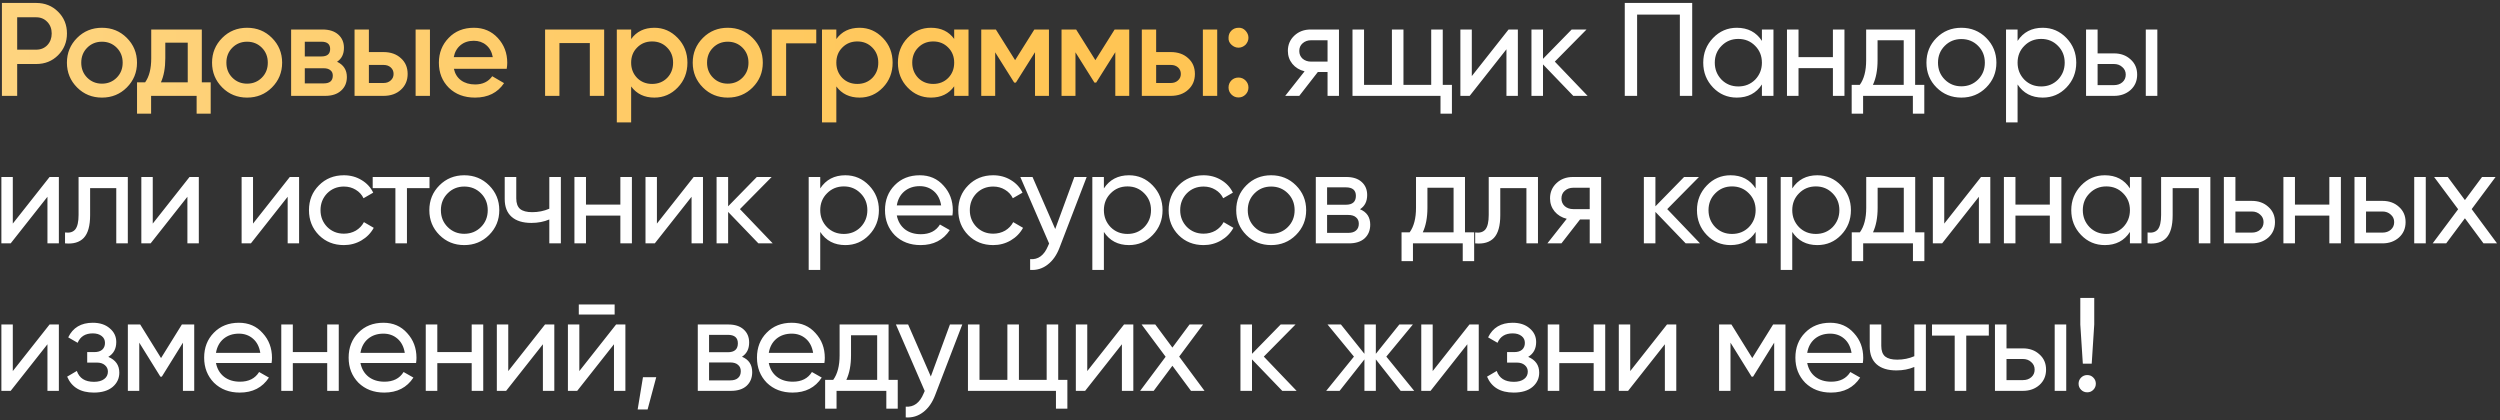 <?xml version="1.0" encoding="UTF-8"?> <svg xmlns="http://www.w3.org/2000/svg" width="339" height="57" viewBox="0 0 339 57" fill="none"><rect x="0" y="0" width="339" height="57" fill="#333333" stroke="none"/><path d="M0.26 0.4H4.904C6.092 0.4 7.082 0.796 7.874 1.588C8.678 2.38 9.08 3.364 9.08 4.54C9.08 5.704 8.678 6.688 7.874 7.492C7.082 8.284 6.092 8.68 4.904 8.68H2.33V13H0.26V0.4ZM2.33 6.736H4.904C5.516 6.736 6.02 6.532 6.416 6.124C6.812 5.704 7.01 5.176 7.01 4.54C7.01 3.904 6.812 3.382 6.416 2.974C6.02 2.554 5.516 2.344 4.904 2.344H2.33V6.736ZM17.192 11.866C16.28 12.778 15.158 13.234 13.826 13.234C12.494 13.234 11.372 12.778 10.46 11.866C9.536 10.942 9.074 9.82 9.074 8.5C9.074 7.18 9.536 6.058 10.46 5.134C11.372 4.222 12.494 3.766 13.826 3.766C15.158 3.766 16.28 4.222 17.192 5.134C18.116 6.058 18.578 7.18 18.578 8.5C18.578 9.82 18.116 10.942 17.192 11.866ZM11.018 8.5C11.018 9.316 11.288 9.994 11.828 10.534C12.368 11.074 13.034 11.344 13.826 11.344C14.618 11.344 15.284 11.074 15.824 10.534C16.364 9.994 16.634 9.316 16.634 8.5C16.634 7.684 16.364 7.006 15.824 6.466C15.284 5.926 14.618 5.656 13.826 5.656C13.034 5.656 12.368 5.926 11.828 6.466C11.288 7.006 11.018 7.684 11.018 8.5ZM27.365 4V11.164H28.571V15.412H26.663V13H20.489V15.412H18.581V11.164H19.679C20.231 10.396 20.507 9.31 20.507 7.906V4H27.365ZM21.821 11.164H25.457V5.782H22.415V7.906C22.415 9.202 22.217 10.288 21.821 11.164ZM36.872 11.866C35.96 12.778 34.838 13.234 33.506 13.234C32.174 13.234 31.052 12.778 30.14 11.866C29.216 10.942 28.754 9.82 28.754 8.5C28.754 7.18 29.216 6.058 30.14 5.134C31.052 4.222 32.174 3.766 33.506 3.766C34.838 3.766 35.96 4.222 36.872 5.134C37.796 6.058 38.258 7.18 38.258 8.5C38.258 9.82 37.796 10.942 36.872 11.866ZM30.698 8.5C30.698 9.316 30.968 9.994 31.508 10.534C32.048 11.074 32.714 11.344 33.506 11.344C34.298 11.344 34.964 11.074 35.504 10.534C36.044 9.994 36.314 9.316 36.314 8.5C36.314 7.684 36.044 7.006 35.504 6.466C34.964 5.926 34.298 5.656 33.506 5.656C32.714 5.656 32.048 5.926 31.508 6.466C30.968 7.006 30.698 7.684 30.698 8.5ZM45.704 8.374C46.592 8.794 47.036 9.484 47.036 10.444C47.036 11.212 46.772 11.83 46.244 12.298C45.728 12.766 45.008 13 44.084 13H39.476V4H43.724C44.636 4 45.35 4.228 45.866 4.684C46.382 5.14 46.64 5.74 46.64 6.484C46.64 7.336 46.328 7.966 45.704 8.374ZM43.58 5.656H41.33V7.654H43.58C44.372 7.654 44.768 7.318 44.768 6.646C44.768 5.986 44.372 5.656 43.58 5.656ZM41.33 11.308H43.904C44.72 11.308 45.128 10.954 45.128 10.246C45.128 9.934 45.02 9.694 44.804 9.526C44.588 9.346 44.288 9.256 43.904 9.256H41.33V11.308ZM50.021 7.06H52.001C52.973 7.06 53.759 7.336 54.359 7.888C54.971 8.428 55.277 9.142 55.277 10.03C55.277 10.906 54.971 11.62 54.359 12.172C53.759 12.724 52.973 13 52.001 13H48.077V4H50.021V7.06ZM56.357 13V4H58.301V13H56.357ZM50.021 11.254H52.019C52.403 11.254 52.721 11.14 52.973 10.912C53.237 10.684 53.369 10.39 53.369 10.03C53.369 9.67 53.243 9.376 52.991 9.148C52.739 8.92 52.415 8.806 52.019 8.806H50.021V11.254ZM68.711 9.328H61.547C61.691 10 62.015 10.522 62.519 10.894C63.035 11.266 63.671 11.452 64.427 11.452C65.447 11.452 66.221 11.08 66.749 10.336L68.351 11.272C67.475 12.58 66.161 13.234 64.409 13.234C62.957 13.234 61.775 12.79 60.863 11.902C59.963 11.002 59.513 9.868 59.513 8.5C59.513 7.168 59.957 6.046 60.845 5.134C61.721 4.222 62.861 3.766 64.265 3.766C65.573 3.766 66.653 4.228 67.505 5.152C68.357 6.076 68.783 7.198 68.783 8.518C68.783 8.758 68.759 9.028 68.711 9.328ZM61.529 7.744H66.821C66.689 7.036 66.389 6.49 65.921 6.106C65.465 5.722 64.907 5.53 64.247 5.53C63.527 5.53 62.927 5.728 62.447 6.124C61.967 6.52 61.661 7.06 61.529 7.744ZM73.914 4H81.924V13H79.98V5.836H75.858V13H73.914V4ZM88.733 3.766C89.957 3.766 91.013 4.228 91.901 5.152C92.777 6.064 93.215 7.18 93.215 8.5C93.215 9.832 92.777 10.954 91.901 11.866C91.025 12.778 89.969 13.234 88.733 13.234C87.377 13.234 86.327 12.73 85.583 11.722V16.6H83.639V4H85.583V5.296C86.315 4.276 87.365 3.766 88.733 3.766ZM86.393 10.57C86.933 11.11 87.611 11.38 88.427 11.38C89.243 11.38 89.921 11.11 90.461 10.57C91.001 10.018 91.271 9.328 91.271 8.5C91.271 7.672 91.001 6.988 90.461 6.448C89.921 5.896 89.243 5.62 88.427 5.62C87.611 5.62 86.933 5.896 86.393 6.448C85.853 6.988 85.583 7.672 85.583 8.5C85.583 9.316 85.853 10.006 86.393 10.57ZM102.051 11.866C101.139 12.778 100.017 13.234 98.685 13.234C97.353 13.234 96.231 12.778 95.319 11.866C94.395 10.942 93.933 9.82 93.933 8.5C93.933 7.18 94.395 6.058 95.319 5.134C96.231 4.222 97.353 3.766 98.685 3.766C100.017 3.766 101.139 4.222 102.051 5.134C102.975 6.058 103.437 7.18 103.437 8.5C103.437 9.82 102.975 10.942 102.051 11.866ZM95.877 8.5C95.877 9.316 96.147 9.994 96.687 10.534C97.227 11.074 97.893 11.344 98.685 11.344C99.477 11.344 100.143 11.074 100.683 10.534C101.223 9.994 101.493 9.316 101.493 8.5C101.493 7.684 101.223 7.006 100.683 6.466C100.143 5.926 99.477 5.656 98.685 5.656C97.893 5.656 97.227 5.926 96.687 6.466C96.147 7.006 95.877 7.684 95.877 8.5ZM104.655 4H110.685V5.872H106.599V13H104.655V4ZM116.557 3.766C117.781 3.766 118.837 4.228 119.725 5.152C120.601 6.064 121.039 7.18 121.039 8.5C121.039 9.832 120.601 10.954 119.725 11.866C118.849 12.778 117.793 13.234 116.557 13.234C115.201 13.234 114.151 12.73 113.407 11.722V16.6H111.463V4H113.407V5.296C114.139 4.276 115.189 3.766 116.557 3.766ZM114.217 10.57C114.757 11.11 115.435 11.38 116.251 11.38C117.067 11.38 117.745 11.11 118.285 10.57C118.825 10.018 119.095 9.328 119.095 8.5C119.095 7.672 118.825 6.988 118.285 6.448C117.745 5.896 117.067 5.62 116.251 5.62C115.435 5.62 114.757 5.896 114.217 6.448C113.677 6.988 113.407 7.672 113.407 8.5C113.407 9.316 113.677 10.006 114.217 10.57ZM129.388 5.278V4H131.332V13H129.388V11.704C128.656 12.724 127.606 13.234 126.238 13.234C125.002 13.234 123.946 12.778 123.07 11.866C122.194 10.954 121.756 9.832 121.756 8.5C121.756 7.168 122.194 6.046 123.07 5.134C123.946 4.222 125.002 3.766 126.238 3.766C127.606 3.766 128.656 4.27 129.388 5.278ZM124.51 10.57C125.05 11.11 125.728 11.38 126.544 11.38C127.36 11.38 128.038 11.11 128.578 10.57C129.118 10.018 129.388 9.328 129.388 8.5C129.388 7.672 129.118 6.988 128.578 6.448C128.038 5.896 127.36 5.62 126.544 5.62C125.728 5.62 125.05 5.896 124.51 6.448C123.97 6.988 123.7 7.672 123.7 8.5C123.7 9.316 123.97 10.006 124.51 10.57ZM140.258 4H142.238V13H140.348V7.078L137.756 11.2H137.522L134.948 7.096V13H133.058V4H135.038L137.648 8.158L140.258 4ZM151.144 4H153.124V13H151.234V7.078L148.642 11.2H148.408L145.834 7.096V13H143.944V4H145.924L148.534 8.158L151.144 4ZM156.774 7.06H158.754C159.726 7.06 160.512 7.336 161.112 7.888C161.724 8.428 162.03 9.142 162.03 10.03C162.03 10.906 161.724 11.62 161.112 12.172C160.512 12.724 159.726 13 158.754 13H154.83V4H156.774V7.06ZM163.11 13V4H165.054V13H163.11ZM156.774 11.254H158.772C159.156 11.254 159.474 11.14 159.726 10.912C159.99 10.684 160.122 10.39 160.122 10.03C160.122 9.67 159.996 9.376 159.744 9.148C159.492 8.92 159.168 8.806 158.772 8.806H156.774V11.254ZM166.59 5.116C166.59 4.732 166.716 4.414 166.968 4.162C167.232 3.898 167.556 3.766 167.94 3.766C168.312 3.742 168.63 3.874 168.894 4.162C169.158 4.45 169.29 4.768 169.29 5.116C169.29 5.464 169.158 5.782 168.894 6.07C168.606 6.334 168.288 6.466 167.94 6.466C167.592 6.466 167.274 6.334 166.986 6.07C166.698 5.806 166.566 5.488 166.59 5.116ZM167.94 10.516C168.312 10.516 168.63 10.648 168.894 10.912C169.158 11.176 169.29 11.494 169.29 11.866C169.29 12.238 169.158 12.556 168.894 12.82C168.63 13.084 168.312 13.216 167.94 13.216C167.568 13.216 167.25 13.084 166.986 12.82C166.722 12.556 166.59 12.238 166.59 11.866C166.59 11.494 166.716 11.176 166.968 10.912C167.232 10.648 167.556 10.516 167.94 10.516Z" fill="url(#paint0_linear_10109_464)"></path><path d="M177.73 4H181.564V13H180.016V9.76H178.702L176.182 13H174.274L176.902 9.67C176.218 9.502 175.666 9.166 175.246 8.662C174.838 8.158 174.634 7.57 174.634 6.898C174.634 6.07 174.928 5.38 175.516 4.828C176.104 4.276 176.842 4 177.73 4ZM177.784 8.356H180.016V5.458H177.784C177.328 5.458 176.944 5.596 176.632 5.872C176.332 6.136 176.182 6.484 176.182 6.916C176.182 7.336 176.332 7.684 176.632 7.96C176.944 8.224 177.328 8.356 177.784 8.356ZM195.638 4V11.506H196.88V15.412H195.332V13H183.398V4H184.964V11.506H188.744V4H190.31V11.506H194.072V4H195.638ZM199.576 10.318L204.562 4H205.822V13H204.274V6.682L199.288 13H198.028V4H199.576V10.318ZM210.833 8.356L215.279 13H213.335L209.231 8.734V13H207.665V4H209.231V7.978L213.119 4H215.135L210.833 8.356ZM220.318 0.4H229.462V13H227.788V1.984H221.992V13H220.318V0.4ZM238.915 5.548V4H240.481V13H238.915V11.452C238.147 12.64 237.013 13.234 235.513 13.234C234.241 13.234 233.167 12.778 232.291 11.866C231.403 10.942 230.959 9.82 230.959 8.5C230.959 7.192 231.403 6.076 232.291 5.152C233.179 4.228 234.253 3.766 235.513 3.766C237.013 3.766 238.147 4.36 238.915 5.548ZM235.711 11.722C236.623 11.722 237.385 11.416 237.997 10.804C238.609 10.168 238.915 9.4 238.915 8.5C238.915 7.588 238.609 6.826 237.997 6.214C237.385 5.59 236.623 5.278 235.711 5.278C234.811 5.278 234.055 5.59 233.443 6.214C232.831 6.826 232.525 7.588 232.525 8.5C232.525 9.4 232.831 10.168 233.443 10.804C234.055 11.416 234.811 11.722 235.711 11.722ZM248.542 7.744V4H250.108V13H248.542V9.238H243.88V13H242.314V4H243.88V7.744H248.542ZM259.692 4V11.506H260.934V15.412H259.386V13H252.636V15.412H251.088V11.506H252.186C252.762 10.714 253.05 9.604 253.05 8.176V4H259.692ZM253.968 11.506H258.144V5.458H254.598V8.176C254.598 9.496 254.388 10.606 253.968 11.506ZM269.326 11.866C268.414 12.778 267.292 13.234 265.96 13.234C264.628 13.234 263.506 12.778 262.594 11.866C261.682 10.954 261.226 9.832 261.226 8.5C261.226 7.168 261.682 6.046 262.594 5.134C263.506 4.222 264.628 3.766 265.96 3.766C267.292 3.766 268.414 4.222 269.326 5.134C270.25 6.058 270.712 7.18 270.712 8.5C270.712 9.82 270.25 10.942 269.326 11.866ZM265.96 11.704C266.86 11.704 267.616 11.398 268.228 10.786C268.84 10.174 269.146 9.412 269.146 8.5C269.146 7.588 268.84 6.826 268.228 6.214C267.616 5.602 266.86 5.296 265.96 5.296C265.072 5.296 264.322 5.602 263.71 6.214C263.098 6.826 262.792 7.588 262.792 8.5C262.792 9.412 263.098 10.174 263.71 10.786C264.322 11.398 265.072 11.704 265.96 11.704ZM276.986 3.766C278.246 3.766 279.32 4.228 280.208 5.152C281.096 6.076 281.54 7.192 281.54 8.5C281.54 9.82 281.096 10.942 280.208 11.866C279.332 12.778 278.258 13.234 276.986 13.234C275.498 13.234 274.364 12.64 273.584 11.452V16.6H272.018V4H273.584V5.548C274.364 4.36 275.498 3.766 276.986 3.766ZM276.788 11.722C277.688 11.722 278.444 11.416 279.056 10.804C279.668 10.168 279.974 9.4 279.974 8.5C279.974 7.588 279.668 6.826 279.056 6.214C278.444 5.59 277.688 5.278 276.788 5.278C275.876 5.278 275.114 5.59 274.502 6.214C273.89 6.826 273.584 7.588 273.584 8.5C273.584 9.4 273.89 10.168 274.502 10.804C275.114 11.416 275.876 11.722 276.788 11.722ZM284.435 7.24H286.667C287.567 7.24 288.311 7.51 288.899 8.05C289.499 8.578 289.799 9.268 289.799 10.12C289.799 10.972 289.499 11.668 288.899 12.208C288.299 12.736 287.555 13 286.667 13H282.869V4H284.435V7.24ZM290.969 13V4H292.535V13H290.969ZM284.435 11.542H286.667C287.123 11.542 287.501 11.41 287.801 11.146C288.101 10.882 288.251 10.54 288.251 10.12C288.251 9.7 288.095 9.358 287.783 9.094C287.483 8.818 287.111 8.68 286.667 8.68H284.435V11.542ZM1.736 30.318L6.722 24H7.982V33H6.434V26.682L1.448 33H0.188V24H1.736V30.318ZM10.654 24H17.332V33H15.766V25.512H12.22V29.184C12.22 30.624 11.932 31.65 11.356 32.262C10.78 32.862 9.934 33.108 8.818 33V31.524C9.442 31.608 9.904 31.47 10.204 31.11C10.504 30.738 10.654 30.084 10.654 29.148V24ZM20.713 30.318L25.699 24H26.959V33H25.411V26.682L20.425 33H19.165V24H20.713V30.318ZM34.31 30.318L39.296 24H40.556V33H39.008V26.682L34.022 33H32.762V24H34.31V30.318ZM46.63 33.234C45.274 33.234 44.146 32.784 43.246 31.884C42.346 30.972 41.896 29.844 41.896 28.5C41.896 27.156 42.346 26.034 43.246 25.134C44.146 24.222 45.274 23.766 46.63 23.766C47.518 23.766 48.316 23.982 49.024 24.414C49.732 24.834 50.26 25.404 50.608 26.124L49.294 26.88C49.066 26.4 48.712 26.016 48.232 25.728C47.764 25.44 47.23 25.296 46.63 25.296C45.73 25.296 44.974 25.602 44.362 26.214C43.762 26.838 43.462 27.6 43.462 28.5C43.462 29.388 43.762 30.144 44.362 30.768C44.974 31.38 45.73 31.686 46.63 31.686C47.23 31.686 47.77 31.548 48.25 31.272C48.73 30.984 49.096 30.6 49.348 30.12L50.68 30.894C50.284 31.614 49.726 32.184 49.006 32.604C48.286 33.024 47.494 33.234 46.63 33.234ZM50.538 24H58.242V25.512H55.182V33H53.616V25.512H50.538V24ZM66.319 31.866C65.406 32.778 64.284 33.234 62.953 33.234C61.62 33.234 60.498 32.778 59.587 31.866C58.675 30.954 58.218 29.832 58.218 28.5C58.218 27.168 58.675 26.046 59.587 25.134C60.498 24.222 61.62 23.766 62.953 23.766C64.284 23.766 65.406 24.222 66.319 25.134C67.243 26.058 67.704 27.18 67.704 28.5C67.704 29.82 67.243 30.942 66.319 31.866ZM62.953 31.704C63.852 31.704 64.609 31.398 65.221 30.786C65.832 30.174 66.138 29.412 66.138 28.5C66.138 27.588 65.832 26.826 65.221 26.214C64.609 25.602 63.852 25.296 62.953 25.296C62.065 25.296 61.315 25.602 60.703 26.214C60.09 26.826 59.785 27.588 59.785 28.5C59.785 29.412 60.09 30.174 60.703 30.786C61.315 31.398 62.065 31.704 62.953 31.704ZM74.487 28.302V24H76.053V33H74.487V29.76C73.755 30.072 72.945 30.228 72.057 30.228C70.893 30.228 69.999 29.952 69.375 29.4C68.751 28.848 68.439 28.044 68.439 26.988V24H70.005V26.898C70.005 27.558 70.179 28.038 70.527 28.338C70.887 28.626 71.433 28.77 72.165 28.77C72.993 28.77 73.767 28.614 74.487 28.302ZM84.121 27.744V24H85.686V33H84.121V29.238H79.459V33H77.892V24H79.459V27.744H84.121ZM89.078 30.318L94.064 24H95.324V33H93.776V26.682L88.79 33H87.53V24H89.078V30.318ZM100.336 28.356L104.782 33H102.838L98.734 28.734V33H97.168V24H98.734V27.978L102.622 24H104.638L100.336 28.356ZM114.626 23.766C115.886 23.766 116.96 24.228 117.848 25.152C118.736 26.076 119.18 27.192 119.18 28.5C119.18 29.82 118.736 30.942 117.848 31.866C116.972 32.778 115.898 33.234 114.626 33.234C113.138 33.234 112.004 32.64 111.224 31.452V36.6H109.658V24H111.224V25.548C112.004 24.36 113.138 23.766 114.626 23.766ZM114.428 31.722C115.328 31.722 116.084 31.416 116.696 30.804C117.308 30.168 117.614 29.4 117.614 28.5C117.614 27.588 117.308 26.826 116.696 26.214C116.084 25.59 115.328 25.278 114.428 25.278C113.516 25.278 112.754 25.59 112.142 26.214C111.53 26.826 111.224 27.588 111.224 28.5C111.224 29.4 111.53 30.168 112.142 30.804C112.754 31.416 113.516 31.722 114.428 31.722ZM129.149 29.22H121.607C121.763 30.012 122.129 30.636 122.705 31.092C123.281 31.536 124.001 31.758 124.865 31.758C126.053 31.758 126.917 31.32 127.457 30.444L128.789 31.2C127.901 32.556 126.581 33.234 124.829 33.234C123.413 33.234 122.249 32.79 121.337 31.902C120.449 30.99 120.005 29.856 120.005 28.5C120.005 27.132 120.443 26.004 121.319 25.116C122.195 24.216 123.329 23.766 124.721 23.766C126.041 23.766 127.115 24.234 127.943 25.17C128.783 26.082 129.203 27.198 129.203 28.518C129.203 28.746 129.185 28.98 129.149 29.22ZM124.721 25.242C123.893 25.242 123.197 25.476 122.633 25.944C122.081 26.412 121.739 27.048 121.607 27.852H127.619C127.487 27.024 127.157 26.382 126.629 25.926C126.101 25.47 125.465 25.242 124.721 25.242ZM134.675 33.234C133.319 33.234 132.191 32.784 131.291 31.884C130.391 30.972 129.941 29.844 129.941 28.5C129.941 27.156 130.391 26.034 131.291 25.134C132.191 24.222 133.319 23.766 134.675 23.766C135.563 23.766 136.361 23.982 137.069 24.414C137.777 24.834 138.305 25.404 138.653 26.124L137.339 26.88C137.111 26.4 136.757 26.016 136.277 25.728C135.809 25.44 135.275 25.296 134.675 25.296C133.775 25.296 133.019 25.602 132.407 26.214C131.807 26.838 131.507 27.6 131.507 28.5C131.507 29.388 131.807 30.144 132.407 30.768C133.019 31.38 133.775 31.686 134.675 31.686C135.275 31.686 135.815 31.548 136.295 31.272C136.775 30.984 137.141 30.6 137.393 30.12L138.725 30.894C138.329 31.614 137.771 32.184 137.051 32.604C136.331 33.024 135.539 33.234 134.675 33.234ZM143.088 31.056L145.68 24H147.354L143.682 33.558C143.298 34.578 142.758 35.352 142.062 35.88C141.366 36.42 140.574 36.66 139.686 36.6V35.142C140.778 35.226 141.588 34.626 142.116 33.342L142.26 33.018L138.354 24H140.01L143.088 31.056ZM153.089 23.766C154.349 23.766 155.423 24.228 156.311 25.152C157.199 26.076 157.643 27.192 157.643 28.5C157.643 29.82 157.199 30.942 156.311 31.866C155.435 32.778 154.361 33.234 153.089 33.234C151.601 33.234 150.467 32.64 149.687 31.452V36.6H148.121V24H149.687V25.548C150.467 24.36 151.601 23.766 153.089 23.766ZM152.891 31.722C153.791 31.722 154.547 31.416 155.159 30.804C155.771 30.168 156.077 29.4 156.077 28.5C156.077 27.588 155.771 26.826 155.159 26.214C154.547 25.59 153.791 25.278 152.891 25.278C151.979 25.278 151.217 25.59 150.605 26.214C149.993 26.826 149.687 27.588 149.687 28.5C149.687 29.4 149.993 30.168 150.605 30.804C151.217 31.416 151.979 31.722 152.891 31.722ZM163.202 33.234C161.846 33.234 160.718 32.784 159.818 31.884C158.918 30.972 158.468 29.844 158.468 28.5C158.468 27.156 158.918 26.034 159.818 25.134C160.718 24.222 161.846 23.766 163.202 23.766C164.09 23.766 164.888 23.982 165.596 24.414C166.304 24.834 166.832 25.404 167.18 26.124L165.866 26.88C165.638 26.4 165.284 26.016 164.804 25.728C164.336 25.44 163.802 25.296 163.202 25.296C162.302 25.296 161.546 25.602 160.934 26.214C160.334 26.838 160.034 27.6 160.034 28.5C160.034 29.388 160.334 30.144 160.934 30.768C161.546 31.38 162.302 31.686 163.202 31.686C163.802 31.686 164.342 31.548 164.822 31.272C165.302 30.984 165.668 30.6 165.92 30.12L167.252 30.894C166.856 31.614 166.298 32.184 165.578 32.604C164.858 33.024 164.066 33.234 163.202 33.234ZM175.731 31.866C174.819 32.778 173.697 33.234 172.365 33.234C171.033 33.234 169.911 32.778 168.999 31.866C168.087 30.954 167.631 29.832 167.631 28.5C167.631 27.168 168.087 26.046 168.999 25.134C169.911 24.222 171.033 23.766 172.365 23.766C173.697 23.766 174.819 24.222 175.731 25.134C176.655 26.058 177.117 27.18 177.117 28.5C177.117 29.82 176.655 30.942 175.731 31.866ZM172.365 31.704C173.265 31.704 174.021 31.398 174.633 30.786C175.245 30.174 175.551 29.412 175.551 28.5C175.551 27.588 175.245 26.826 174.633 26.214C174.021 25.602 173.265 25.296 172.365 25.296C171.477 25.296 170.727 25.602 170.115 26.214C169.503 26.826 169.197 27.588 169.197 28.5C169.197 29.412 169.503 30.174 170.115 30.786C170.727 31.398 171.477 31.704 172.365 31.704ZM184.417 28.374C185.341 28.758 185.803 29.454 185.803 30.462C185.803 31.23 185.551 31.848 185.047 32.316C184.543 32.772 183.835 33 182.923 33H178.423V24H182.563C183.451 24 184.141 24.222 184.633 24.666C185.137 25.11 185.389 25.704 185.389 26.448C185.389 27.312 185.065 27.954 184.417 28.374ZM182.491 25.404H179.953V27.762H182.491C183.403 27.762 183.859 27.36 183.859 26.556C183.859 25.788 183.403 25.404 182.491 25.404ZM179.953 31.578H182.833C183.289 31.578 183.637 31.47 183.877 31.254C184.129 31.038 184.255 30.732 184.255 30.336C184.255 29.964 184.129 29.676 183.877 29.472C183.637 29.256 183.289 29.148 182.833 29.148H179.953V31.578ZM198.653 24V31.506H199.895V35.412H198.347V33H191.597V35.412H190.049V31.506H191.147C191.723 30.714 192.011 29.604 192.011 28.176V24H198.653ZM192.929 31.506H197.105V25.458H193.559V28.176C193.559 29.496 193.349 30.606 192.929 31.506ZM201.871 24H208.549V33H206.983V25.512H203.437V29.184C203.437 30.624 203.149 31.65 202.573 32.262C201.997 32.862 201.151 33.108 200.035 33V31.524C200.659 31.608 201.121 31.47 201.421 31.11C201.721 30.738 201.871 30.084 201.871 29.148V24ZM213.28 24H217.114V33H215.566V29.76H214.252L211.732 33H209.824L212.452 29.67C211.768 29.502 211.216 29.166 210.796 28.662C210.388 28.158 210.184 27.57 210.184 26.898C210.184 26.07 210.478 25.38 211.066 24.828C211.654 24.276 212.392 24 213.28 24ZM213.334 28.356H215.566V25.458H213.334C212.878 25.458 212.494 25.596 212.182 25.872C211.882 26.136 211.732 26.484 211.732 26.916C211.732 27.336 211.882 27.684 212.182 27.96C212.494 28.224 212.878 28.356 213.334 28.356ZM226.076 28.356L230.522 33H228.578L224.474 28.734V33H222.908V24H224.474V27.978L228.362 24H230.378L226.076 28.356ZM238.064 25.548V24H239.63V33H238.064V31.452C237.296 32.64 236.162 33.234 234.662 33.234C233.39 33.234 232.316 32.778 231.44 31.866C230.552 30.942 230.108 29.82 230.108 28.5C230.108 27.192 230.552 26.076 231.44 25.152C232.328 24.228 233.402 23.766 234.662 23.766C236.162 23.766 237.296 24.36 238.064 25.548ZM234.86 31.722C235.772 31.722 236.534 31.416 237.146 30.804C237.758 30.168 238.064 29.4 238.064 28.5C238.064 27.588 237.758 26.826 237.146 26.214C236.534 25.59 235.772 25.278 234.86 25.278C233.96 25.278 233.204 25.59 232.592 26.214C231.98 26.826 231.674 27.588 231.674 28.5C231.674 29.4 231.98 30.168 232.592 30.804C233.204 31.416 233.96 31.722 234.86 31.722ZM246.431 23.766C247.691 23.766 248.765 24.228 249.653 25.152C250.541 26.076 250.985 27.192 250.985 28.5C250.985 29.82 250.541 30.942 249.653 31.866C248.777 32.778 247.703 33.234 246.431 33.234C244.943 33.234 243.809 32.64 243.029 31.452V36.6H241.463V24H243.029V25.548C243.809 24.36 244.943 23.766 246.431 23.766ZM246.233 31.722C247.133 31.722 247.889 31.416 248.501 30.804C249.113 30.168 249.419 29.4 249.419 28.5C249.419 27.588 249.113 26.826 248.501 26.214C247.889 25.59 247.133 25.278 246.233 25.278C245.321 25.278 244.559 25.59 243.947 26.214C243.335 26.826 243.029 27.588 243.029 28.5C243.029 29.4 243.335 30.168 243.947 30.804C244.559 31.416 245.321 31.722 246.233 31.722ZM259.702 24V31.506H260.944V35.412H259.396V33H252.646V35.412H251.098V31.506H252.196C252.772 30.714 253.06 29.604 253.06 28.176V24H259.702ZM253.978 31.506H258.154V25.458H254.608V28.176C254.608 29.496 254.398 30.606 253.978 31.506ZM263.64 30.318L268.626 24H269.886V33H268.338V26.682L263.352 33H262.092V24H263.64V30.318ZM277.957 27.744V24H279.523V33H277.957V29.238H273.295V33H271.729V24H273.295V27.744H277.957ZM288.819 25.548V24H290.385V33H288.819V31.452C288.051 32.64 286.917 33.234 285.417 33.234C284.145 33.234 283.071 32.778 282.195 31.866C281.307 30.942 280.863 29.82 280.863 28.5C280.863 27.192 281.307 26.076 282.195 25.152C283.083 24.228 284.157 23.766 285.417 23.766C286.917 23.766 288.051 24.36 288.819 25.548ZM285.615 31.722C286.527 31.722 287.289 31.416 287.901 30.804C288.513 30.168 288.819 29.4 288.819 28.5C288.819 27.588 288.513 26.826 287.901 26.214C287.289 25.59 286.527 25.278 285.615 25.278C284.715 25.278 283.959 25.59 283.347 26.214C282.735 26.826 282.429 27.588 282.429 28.5C282.429 29.4 282.735 30.168 283.347 30.804C283.959 31.416 284.715 31.722 285.615 31.722ZM293.046 24H299.724V33H298.158V25.512H294.612V29.184C294.612 30.624 294.324 31.65 293.748 32.262C293.172 32.862 292.326 33.108 291.21 33V31.524C291.834 31.608 292.296 31.47 292.596 31.11C292.896 30.738 293.046 30.084 293.046 29.148V24ZM303.122 27.24H305.354C306.255 27.24 306.999 27.51 307.587 28.05C308.187 28.578 308.487 29.268 308.487 30.12C308.487 30.972 308.187 31.668 307.587 32.208C306.987 32.736 306.242 33 305.354 33H301.556V24H303.122V27.24ZM303.122 31.542H305.354C305.811 31.542 306.189 31.41 306.488 31.146C306.788 30.882 306.938 30.54 306.938 30.12C306.938 29.7 306.782 29.358 306.471 29.094C306.17 28.818 305.798 28.68 305.354 28.68H303.122V31.542ZM315.858 27.744V24H317.424V33H315.858V29.238H311.196V33H309.63V24H311.196V27.744H315.858ZM320.834 27.24H323.066C323.966 27.24 324.71 27.51 325.298 28.05C325.898 28.578 326.198 29.268 326.198 30.12C326.198 30.972 325.898 31.668 325.298 32.208C324.698 32.736 323.954 33 323.066 33H319.268V24H320.834V27.24ZM327.368 33V24H328.934V33H327.368ZM320.834 31.542H323.066C323.522 31.542 323.9 31.41 324.2 31.146C324.5 30.882 324.65 30.54 324.65 30.12C324.65 29.7 324.494 29.358 324.182 29.094C323.882 28.818 323.51 28.68 323.066 28.68H320.834V31.542ZM335.16 28.356L338.598 33H336.762L334.242 29.598L331.704 33H329.868L333.324 28.374L330.066 24H331.92L334.242 27.132L336.564 24H338.4L335.16 28.356ZM1.736 50.318L6.722 44H7.982V53H6.434V46.682L1.448 53H0.188V44H1.736V50.318ZM14.686 48.392C15.682 48.812 16.18 49.526 16.18 50.534C16.18 51.314 15.874 51.962 15.262 52.478C14.65 52.982 13.804 53.234 12.724 53.234C10.924 53.234 9.718 52.514 9.106 51.074L10.42 50.3C10.756 51.284 11.53 51.776 12.742 51.776C13.33 51.776 13.792 51.65 14.128 51.398C14.464 51.146 14.632 50.81 14.632 50.39C14.632 50.03 14.494 49.736 14.218 49.508C13.954 49.28 13.594 49.166 13.138 49.166H11.824V47.744H12.796C13.252 47.744 13.606 47.636 13.858 47.42C14.11 47.192 14.236 46.886 14.236 46.502C14.236 46.106 14.086 45.794 13.786 45.566C13.486 45.326 13.084 45.206 12.58 45.206C11.572 45.206 10.888 45.632 10.528 46.484L9.25 45.746C9.886 44.426 10.996 43.766 12.58 43.766C13.54 43.766 14.308 44.018 14.884 44.522C15.472 45.014 15.766 45.632 15.766 46.376C15.766 47.288 15.406 47.96 14.686 48.392ZM24.663 44H26.337V53H24.806V46.466L21.945 51.074H21.747L18.884 46.466V53H17.337V44H19.011L21.837 48.554L24.663 44ZM36.827 49.22H29.285C29.441 50.012 29.807 50.636 30.383 51.092C30.959 51.536 31.679 51.758 32.543 51.758C33.731 51.758 34.595 51.32 35.135 50.444L36.467 51.2C35.579 52.556 34.259 53.234 32.507 53.234C31.091 53.234 29.927 52.79 29.015 51.902C28.127 50.99 27.683 49.856 27.683 48.5C27.683 47.132 28.121 46.004 28.997 45.116C29.873 44.216 31.007 43.766 32.399 43.766C33.719 43.766 34.793 44.234 35.621 45.17C36.461 46.082 36.881 47.198 36.881 48.518C36.881 48.746 36.863 48.98 36.827 49.22ZM32.399 45.242C31.571 45.242 30.875 45.476 30.311 45.944C29.759 46.412 29.417 47.048 29.285 47.852H35.297C35.165 47.024 34.835 46.382 34.307 45.926C33.779 45.47 33.143 45.242 32.399 45.242ZM44.369 47.744V44H45.935V53H44.369V49.238H39.707V53H38.141V44H39.707V47.744H44.369ZM56.419 49.22H48.877C49.033 50.012 49.399 50.636 49.975 51.092C50.551 51.536 51.271 51.758 52.135 51.758C53.323 51.758 54.187 51.32 54.727 50.444L56.059 51.2C55.171 52.556 53.851 53.234 52.099 53.234C50.683 53.234 49.519 52.79 48.607 51.902C47.719 50.99 47.275 49.856 47.275 48.5C47.275 47.132 47.713 46.004 48.589 45.116C49.465 44.216 50.599 43.766 51.991 43.766C53.311 43.766 54.385 44.234 55.213 45.17C56.053 46.082 56.473 47.198 56.473 48.518C56.473 48.746 56.455 48.98 56.419 49.22ZM51.991 45.242C51.163 45.242 50.467 45.476 49.903 45.944C49.351 46.412 49.009 47.048 48.877 47.852H54.889C54.757 47.024 54.427 46.382 53.899 45.926C53.371 45.47 52.735 45.242 51.991 45.242ZM63.961 47.744V44H65.527V53H63.961V49.238H59.299V53H57.733V44H59.299V47.744H63.961ZM68.919 50.318L73.905 44H75.165V53H73.617V46.682L68.631 53H67.371V44H68.919V50.318ZM83.345 42.65H78.485V41.282H83.345V42.65ZM78.557 50.318L83.543 44H84.803V53H83.255V46.682L78.269 53H77.009V44H78.557V50.318ZM87.186 51.146H88.986L87.816 55.52H86.466L87.186 51.146ZM100.613 48.374C101.537 48.758 101.999 49.454 101.999 50.462C101.999 51.23 101.747 51.848 101.243 52.316C100.739 52.772 100.031 53 99.119 53H94.619V44H98.759C99.647 44 100.337 44.222 100.829 44.666C101.333 45.11 101.585 45.704 101.585 46.448C101.585 47.312 101.261 47.954 100.613 48.374ZM98.687 45.404H96.149V47.762H98.687C99.599 47.762 100.055 47.36 100.055 46.556C100.055 45.788 99.599 45.404 98.687 45.404ZM96.149 51.578H99.029C99.485 51.578 99.833 51.47 100.073 51.254C100.325 51.038 100.451 50.732 100.451 50.336C100.451 49.964 100.325 49.676 100.073 49.472C99.833 49.256 99.485 49.148 99.029 49.148H96.149V51.578ZM111.789 49.22H104.247C104.403 50.012 104.769 50.636 105.345 51.092C105.921 51.536 106.641 51.758 107.505 51.758C108.693 51.758 109.557 51.32 110.097 50.444L111.429 51.2C110.541 52.556 109.221 53.234 107.469 53.234C106.053 53.234 104.889 52.79 103.977 51.902C103.089 50.99 102.645 49.856 102.645 48.5C102.645 47.132 103.083 46.004 103.959 45.116C104.835 44.216 105.969 43.766 107.361 43.766C108.681 43.766 109.755 44.234 110.583 45.17C111.423 46.082 111.843 47.198 111.843 48.518C111.843 48.746 111.825 48.98 111.789 49.22ZM107.361 45.242C106.533 45.242 105.837 45.476 105.273 45.944C104.721 46.412 104.379 47.048 104.247 47.852H110.259C110.127 47.024 109.797 46.382 109.269 45.926C108.741 45.47 108.105 45.242 107.361 45.242ZM120.492 44V51.506H121.734V55.412H120.186V53H113.436V55.412H111.888V51.506H112.986C113.562 50.714 113.85 49.604 113.85 48.176V44H120.492ZM114.768 51.506H118.944V45.458H115.398V48.176C115.398 49.496 115.188 50.606 114.768 51.506ZM126.22 51.056L128.812 44H130.486L126.814 53.558C126.43 54.578 125.89 55.352 125.194 55.88C124.498 56.42 123.706 56.66 122.818 56.6V55.142C123.91 55.226 124.72 54.626 125.248 53.342L125.392 53.018L121.486 44H123.142L126.22 51.056ZM143.494 44V51.506H144.736V55.412H143.188V53H131.254V44H132.82V51.506H136.6V44H138.166V51.506H141.928V44H143.494ZM147.432 50.318L152.418 44H153.678V53H152.13V46.682L147.144 53H145.884V44H147.432V50.318ZM159.896 48.356L163.334 53H161.498L158.978 49.598L156.44 53H154.604L158.06 48.374L154.802 44H156.656L158.978 47.132L161.3 44H163.136L159.896 48.356ZM171.373 48.356L175.819 53H173.875L169.771 48.734V53H168.205V44H169.771V47.978L173.659 44H175.675L171.373 48.356ZM187.986 48.356L191.766 53H189.93L186.564 48.734V53H185.016V48.734L181.65 53H179.832L183.594 48.356L180.012 44H181.83L185.016 47.978V44H186.564V47.978L189.75 44H191.586L187.986 48.356ZM194.272 50.318L199.258 44H200.518V53H198.97V46.682L193.984 53H192.724V44H194.272V50.318ZM207.222 48.392C208.218 48.812 208.716 49.526 208.716 50.534C208.716 51.314 208.41 51.962 207.798 52.478C207.186 52.982 206.34 53.234 205.26 53.234C203.46 53.234 202.254 52.514 201.642 51.074L202.956 50.3C203.292 51.284 204.066 51.776 205.278 51.776C205.866 51.776 206.328 51.65 206.664 51.398C207 51.146 207.168 50.81 207.168 50.39C207.168 50.03 207.03 49.736 206.754 49.508C206.49 49.28 206.13 49.166 205.674 49.166H204.36V47.744H205.332C205.788 47.744 206.142 47.636 206.394 47.42C206.646 47.192 206.772 46.886 206.772 46.502C206.772 46.106 206.622 45.794 206.322 45.566C206.022 45.326 205.62 45.206 205.116 45.206C204.108 45.206 203.424 45.632 203.064 46.484L201.786 45.746C202.422 44.426 203.532 43.766 205.116 43.766C206.076 43.766 206.844 44.018 207.42 44.522C208.008 45.014 208.302 45.632 208.302 46.376C208.302 47.288 207.942 47.96 207.222 48.392ZM216.101 47.744V44H217.667V53H216.101V49.238H211.439V53H209.873V44H211.439V47.744H216.101ZM221.058 50.318L226.044 44H227.304V53H225.756V46.682L220.77 53H219.51V44H221.058V50.318ZM240.434 44H242.108V53H240.578V46.466L237.716 51.074H237.518L234.656 46.466V53H233.108V44H234.782L237.608 48.554L240.434 44ZM252.599 49.22H245.057C245.213 50.012 245.579 50.636 246.155 51.092C246.731 51.536 247.451 51.758 248.315 51.758C249.503 51.758 250.367 51.32 250.907 50.444L252.239 51.2C251.351 52.556 250.031 53.234 248.279 53.234C246.863 53.234 245.699 52.79 244.787 51.902C243.899 50.99 243.455 49.856 243.455 48.5C243.455 47.132 243.893 46.004 244.769 45.116C245.645 44.216 246.779 43.766 248.171 43.766C249.491 43.766 250.565 44.234 251.393 45.17C252.233 46.082 252.653 47.198 252.653 48.518C252.653 48.746 252.635 48.98 252.599 49.22ZM248.171 45.242C247.343 45.242 246.647 45.476 246.083 45.944C245.531 46.412 245.189 47.048 245.057 47.852H251.069C250.937 47.024 250.607 46.382 250.079 45.926C249.551 45.47 248.915 45.242 248.171 45.242ZM259.583 48.302V44H261.149V53H259.583V49.76C258.851 50.072 258.041 50.228 257.153 50.228C255.989 50.228 255.095 49.952 254.471 49.4C253.847 48.848 253.535 48.044 253.535 46.988V44H255.101V46.898C255.101 47.558 255.275 48.038 255.623 48.338C255.983 48.626 256.529 48.77 257.261 48.77C258.089 48.77 258.863 48.614 259.583 48.302ZM261.98 44H269.684V45.512H266.624V53H265.058V45.512H261.98V44ZM272.082 47.24H274.314C275.214 47.24 275.958 47.51 276.546 48.05C277.146 48.578 277.446 49.268 277.446 50.12C277.446 50.972 277.146 51.668 276.546 52.208C275.946 52.736 275.202 53 274.314 53H270.516V44H272.082V47.24ZM278.616 53V44H280.182V53H278.616ZM272.082 51.542H274.314C274.77 51.542 275.148 51.41 275.448 51.146C275.748 50.882 275.898 50.54 275.898 50.12C275.898 49.7 275.742 49.358 275.43 49.094C275.13 48.818 274.758 48.68 274.314 48.68H272.082V51.542ZM283.637 49.31H282.431L282.089 44V40.4H283.979V44L283.637 49.31ZM283.025 53.198C282.701 53.198 282.425 53.084 282.197 52.856C281.969 52.628 281.855 52.352 281.855 52.028C281.855 51.704 281.969 51.428 282.197 51.2C282.425 50.972 282.701 50.858 283.025 50.858C283.361 50.858 283.637 50.972 283.853 51.2C284.081 51.428 284.195 51.704 284.195 52.028C284.195 52.352 284.081 52.628 283.853 52.856C283.637 53.084 283.361 53.198 283.025 53.198Z" fill="white"></path><defs><linearGradient id="paint0_linear_10109_464" x1="-1" y1="18" x2="147.954" y2="18" gradientUnits="userSpaceOnUse"><stop stop-color="#FED480"></stop><stop offset="1" stop-color="#FFC554"></stop></linearGradient></defs></svg> 